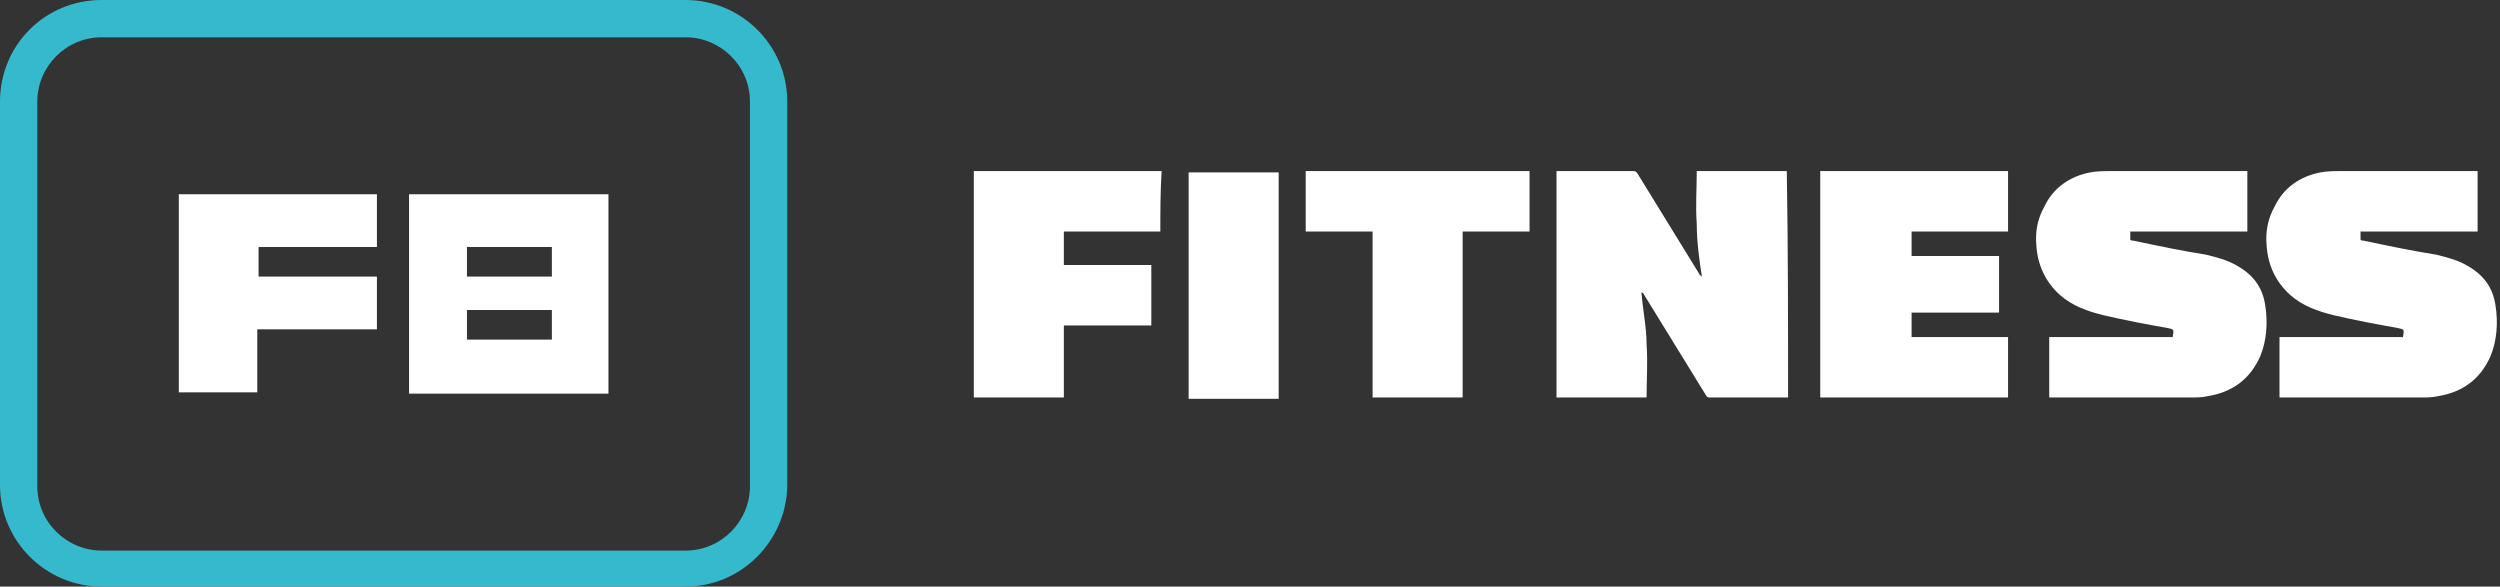 <?xml version="1.0" encoding="UTF-8"?> <svg xmlns="http://www.w3.org/2000/svg" width="179" height="42" viewBox="0 0 179 42" fill="none"><rect x="0" y="0" width="179" height="42" fill="#333333" stroke="none"/><g clip-path="url(#clip0_14_53)"><path d="M49.092 42H7.276C3.316 42 0 38.776 0 34.724V7.276C0 3.224 3.224 0 7.276 0H49.092C53.053 0 56.368 3.224 56.368 7.276V34.816C56.276 38.776 53.053 42 49.092 42ZM7.276 2.671C4.697 2.671 2.671 4.789 2.671 7.276V34.816C2.671 37.395 4.789 39.421 7.276 39.421H49.092C51.671 39.421 53.697 37.303 53.697 34.816V7.276C53.697 4.697 51.579 2.671 49.092 2.671H7.276Z" fill="#34BACC"></path><path d="M128.026 28.46C127.934 28.46 127.842 28.46 127.842 28.46C126.092 28.46 124.342 28.46 122.5 28.46C122.316 28.46 122.224 28.46 122.131 28.276C120.658 25.882 119.184 23.487 117.71 21.092C117.71 21 117.618 21 117.526 20.908C117.618 22.197 117.895 23.395 117.895 24.684C117.987 25.974 117.895 27.171 117.895 28.46C115.776 28.46 113.566 28.46 111.447 28.46C111.447 23.118 111.447 17.684 111.447 12.25C111.539 12.25 111.539 12.25 111.631 12.25C113.381 12.25 115.224 12.25 116.974 12.25C117.158 12.25 117.158 12.342 117.25 12.434C118.724 14.829 120.197 17.224 121.671 19.618C121.671 19.71 121.763 19.71 121.855 19.803C121.671 18.605 121.487 17.316 121.487 16.026C121.395 14.737 121.487 13.54 121.487 12.25C123.605 12.25 125.816 12.25 127.934 12.25C128.026 17.684 128.026 23.118 128.026 28.46Z" fill="white"></path><path d="M146.725 28.46C146.725 26.987 146.725 25.605 146.725 24.132C149.673 24.132 152.62 24.132 155.567 24.132C155.66 23.579 155.66 23.579 155.199 23.487C153.633 23.21 152.16 22.934 150.594 22.566C149.488 22.29 148.383 21.921 147.462 21.092C146.449 20.171 145.896 18.974 145.804 17.592C145.712 16.579 145.896 15.658 146.357 14.829C147.002 13.447 148.199 12.618 149.673 12.342C150.133 12.25 150.686 12.25 151.146 12.25C154.278 12.25 157.502 12.25 160.633 12.25C160.725 12.25 160.817 12.25 160.91 12.25C160.91 13.724 160.91 15.105 160.91 16.579C158.146 16.579 155.291 16.579 152.528 16.579C152.528 16.763 152.528 16.947 152.528 17.132C152.528 17.224 152.62 17.224 152.712 17.224C154.462 17.592 156.212 17.96 157.962 18.237C158.699 18.421 159.436 18.605 160.081 18.974C161.278 19.618 162.015 20.54 162.199 21.921C162.383 23.118 162.291 24.408 161.831 25.513C161.094 27.171 159.804 28.092 158.054 28.368C157.686 28.46 157.225 28.46 156.857 28.46C153.541 28.46 150.317 28.46 147.002 28.46C146.91 28.46 146.817 28.46 146.725 28.46Z" fill="white"></path><path d="M163.212 28.46C163.212 26.987 163.212 25.605 163.212 24.132C166.159 24.132 169.106 24.132 172.054 24.132C172.146 23.579 172.146 23.579 171.685 23.487C170.12 23.21 168.646 22.934 167.08 22.566C165.975 22.29 164.87 21.921 163.949 21.092C162.935 20.171 162.383 18.974 162.291 17.592C162.198 16.579 162.383 15.658 162.843 14.829C163.488 13.447 164.685 12.618 166.159 12.342C166.62 12.25 167.172 12.25 167.633 12.25C170.764 12.25 173.988 12.25 177.12 12.25C177.212 12.25 177.304 12.25 177.396 12.25C177.396 13.724 177.396 15.105 177.396 16.579C174.633 16.579 171.777 16.579 169.014 16.579C169.014 16.763 169.014 16.947 169.014 17.132C169.014 17.224 169.106 17.224 169.198 17.224C170.948 17.592 172.698 17.96 174.448 18.237C175.185 18.421 175.922 18.605 176.567 18.974C177.764 19.618 178.501 20.54 178.685 21.921C178.87 23.118 178.777 24.408 178.317 25.513C177.58 27.171 176.291 28.092 174.541 28.368C174.172 28.46 173.712 28.46 173.343 28.46C170.027 28.46 166.804 28.46 163.488 28.46C163.396 28.46 163.304 28.46 163.212 28.46Z" fill="white"></path><path d="M143.133 22.382C141.014 22.382 138.988 22.382 136.87 22.382C136.87 22.934 136.87 23.579 136.87 24.132C139.172 24.132 141.475 24.132 143.777 24.132C143.777 25.605 143.777 26.987 143.777 28.46C139.264 28.46 134.843 28.46 130.33 28.46C130.33 23.026 130.33 17.684 130.33 12.25C134.843 12.25 139.264 12.25 143.777 12.25C143.777 13.632 143.777 15.105 143.777 16.579C141.475 16.579 139.172 16.579 136.87 16.579C136.87 17.132 136.87 17.684 136.87 18.329C138.988 18.329 141.014 18.329 143.133 18.329C143.133 19.71 143.133 21 143.133 22.382Z" fill="white"></path><path d="M83.08 16.579C80.777 16.579 78.475 16.579 76.172 16.579C76.172 17.408 76.172 18.145 76.172 18.974C78.198 18.974 80.317 18.974 82.435 18.974C82.435 20.447 82.435 21.829 82.435 23.303C80.409 23.303 78.29 23.303 76.172 23.303C76.172 25.053 76.172 26.71 76.172 28.46C73.962 28.46 71.843 28.46 69.725 28.46C69.725 23.026 69.725 17.684 69.725 12.25C74.238 12.25 78.659 12.25 83.172 12.25C83.08 13.724 83.08 15.105 83.08 16.579Z" fill="white"></path><path d="M104.725 28.46C102.515 28.46 100.396 28.46 98.278 28.46C98.278 24.5 98.278 20.54 98.278 16.579C96.712 16.579 95.054 16.579 93.488 16.579C93.488 15.105 93.488 13.724 93.488 12.25C98.83 12.25 104.172 12.25 109.515 12.25C109.515 13.724 109.515 15.105 109.515 16.579C107.949 16.579 106.291 16.579 104.725 16.579C104.725 20.54 104.725 24.5 104.725 28.46Z" fill="white"></path><path d="M91.553 12.342C91.553 17.776 91.553 23.118 91.553 28.553C89.434 28.553 87.224 28.553 85.106 28.553C85.106 23.21 85.106 17.776 85.106 12.342C87.224 12.342 89.342 12.342 91.553 12.342Z" fill="white"></path><path d="M26.987 17.684H18.513V19.803H26.987V23.579H18.421V28.092H12.803V13.908H26.987V17.684Z" fill="white"></path><path d="M29.289 13.908V28.184H43.565V13.908H29.289ZM33.434 17.684H39.513V19.803H33.434V17.684ZM33.434 24.316V22.197H39.513V24.316H33.434Z" fill="white"></path></g><defs><clipPath id="clip0_14_53"><rect width="178.776" height="42" fill="white"></rect></clipPath></defs></svg> 